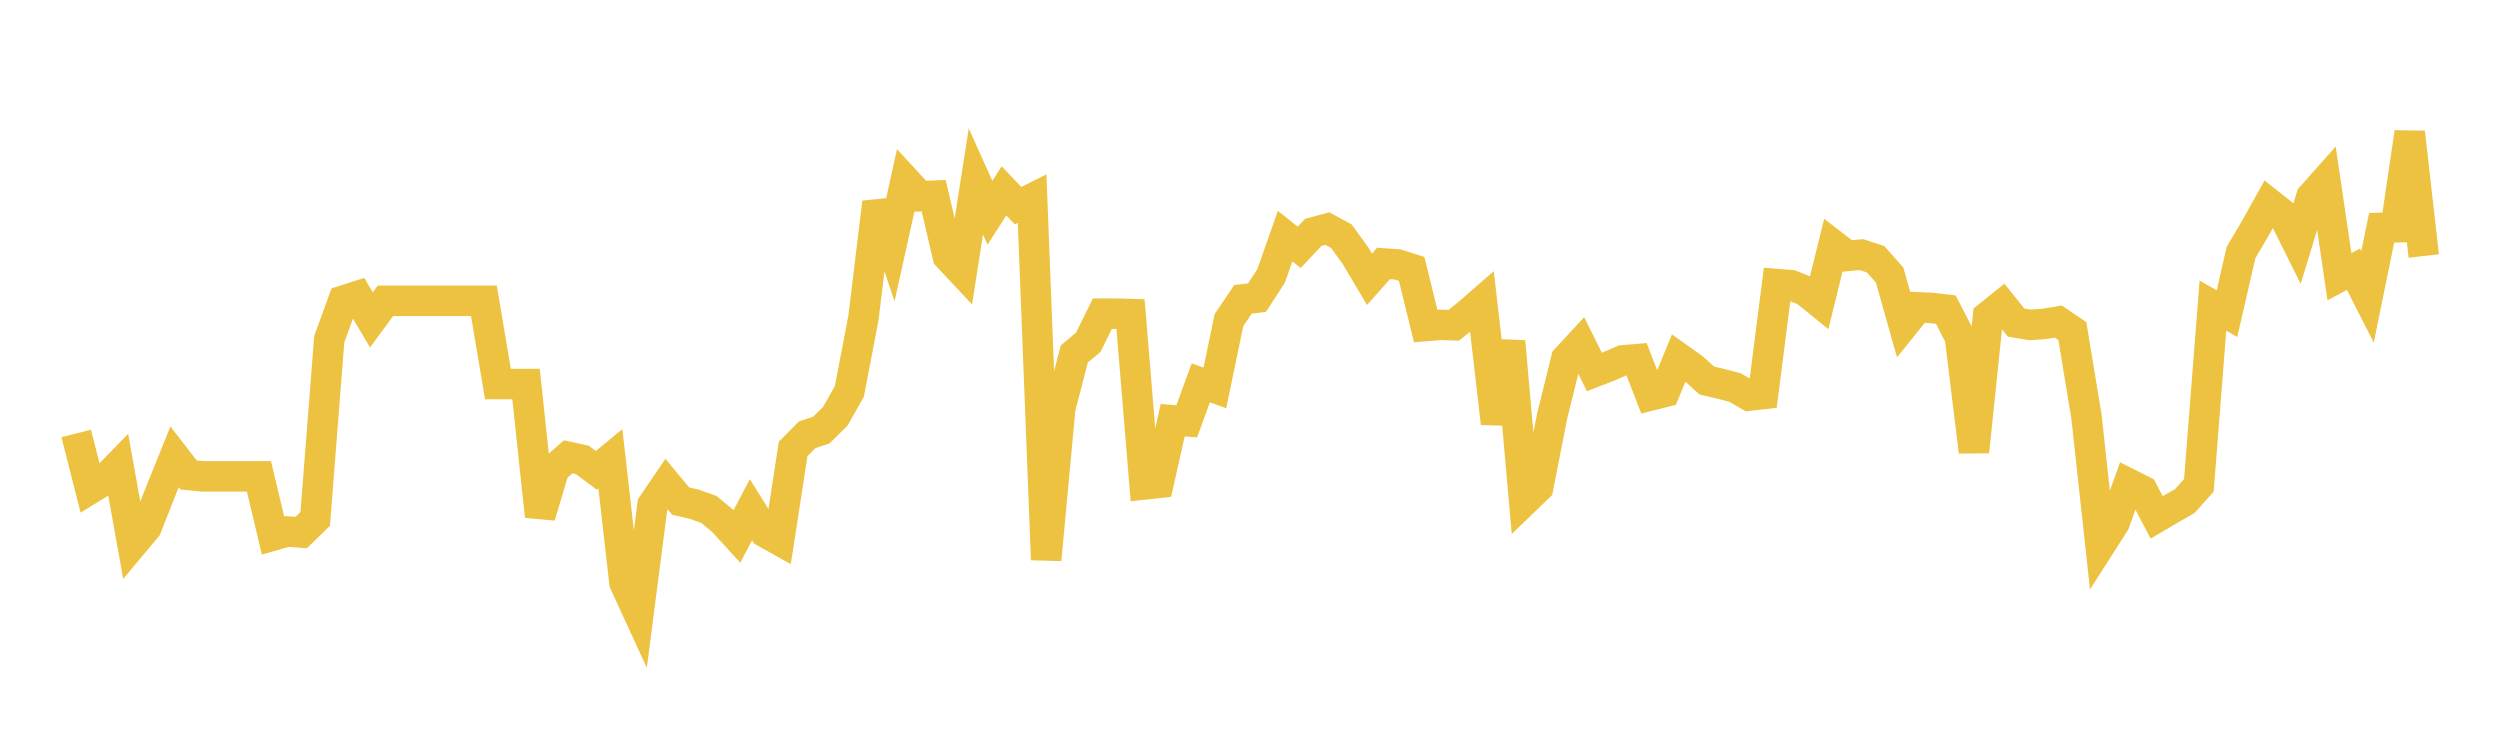 <svg width="164" height="48" xmlns="http://www.w3.org/2000/svg" xmlns:xlink="http://www.w3.org/1999/xlink"><path fill="none" stroke="rgb(237,194,64)" stroke-width="2" d="M5,28.435L5.922,32.066L6.844,31.5L7.766,30.551L8.689,35.694L9.611,34.592L10.533,32.249L11.455,29.965L12.377,31.159L13.299,31.251L14.222,31.251L15.144,31.25L16.066,31.25L16.988,31.25L17.91,35.131L18.832,34.869L19.754,34.937L20.677,34.041L21.599,22.251L22.521,19.721L23.443,19.426L24.365,20.984L25.287,19.733L26.21,19.733L27.132,19.733L28.054,19.733L28.976,19.733L29.898,19.733L30.82,19.733L31.743,19.733L32.665,25.194L33.587,25.194L34.509,25.194L35.431,33.867L36.353,30.773L37.275,29.968L38.198,30.169L39.12,30.854L40.042,30.093L40.964,38.226L41.886,40.231L42.808,33.111L43.731,31.759L44.653,32.873L45.575,33.087L46.497,33.418L47.419,34.176L48.341,35.189L49.263,33.441L50.186,34.919L51.108,35.434L52.03,29.449L52.952,28.519L53.874,28.216L54.796,27.311L55.719,25.671L56.641,20.864L57.563,13.279L58.485,16.034L59.407,11.872L60.329,12.874L61.251,12.837L62.174,16.807L63.096,17.793L64.018,11.902L64.94,13.956L65.862,12.52L66.784,13.491L67.707,13.027L68.629,36.717L69.551,26.786L70.473,23.222L71.395,22.446L72.317,20.577L73.24,20.577L74.162,20.604L75.084,31.778L76.006,31.677L76.928,27.566L77.85,27.637L78.772,25.114L79.695,25.449L80.617,21.006L81.539,19.637L82.461,19.525L83.383,18.105L84.305,15.49L85.228,16.226L86.15,15.245L87.072,14.995L87.994,15.495L88.916,16.767L89.838,18.32L90.76,17.283L91.683,17.349L92.605,17.64L93.527,21.388L94.449,21.312L95.371,21.337L96.293,20.596L97.216,19.79L98.138,27.77L99.06,22.405L99.982,32.86L100.904,31.972L101.826,27.271L102.749,23.547L103.671,22.55L104.593,24.401L105.515,24.044L106.437,23.644L107.359,23.564L108.281,25.944L109.204,25.711L110.126,23.48L111.048,24.131L111.97,24.966L112.892,25.179L113.814,25.423L114.737,25.954L115.659,25.85L116.581,18.635L117.503,18.71L118.425,19.076L119.347,19.823L120.269,16.08L121.192,16.789L122.114,16.703L123.036,17.005L123.958,18.041L124.88,21.306L125.802,20.159L126.725,20.204L127.647,20.31L128.569,22.106L129.491,29.634L130.413,20.76L131.335,20.016L132.257,21.163L133.18,21.314L134.102,21.249L135.024,21.093L135.946,21.717L136.868,27.299L137.79,35.738L138.713,34.294L139.635,31.726L140.557,32.19L141.479,33.938L142.401,33.395L143.323,32.871L144.246,31.84L145.168,20.052L146.09,20.574L147.012,16.564L147.934,15.002L148.856,13.351L149.778,14.079L150.701,15.93L151.623,12.916L152.545,11.879L153.467,18.152L154.389,17.662L155.311,19.472L156.234,14.943L157.156,14.913L158.078,8.683L159,16.793"></path></svg>